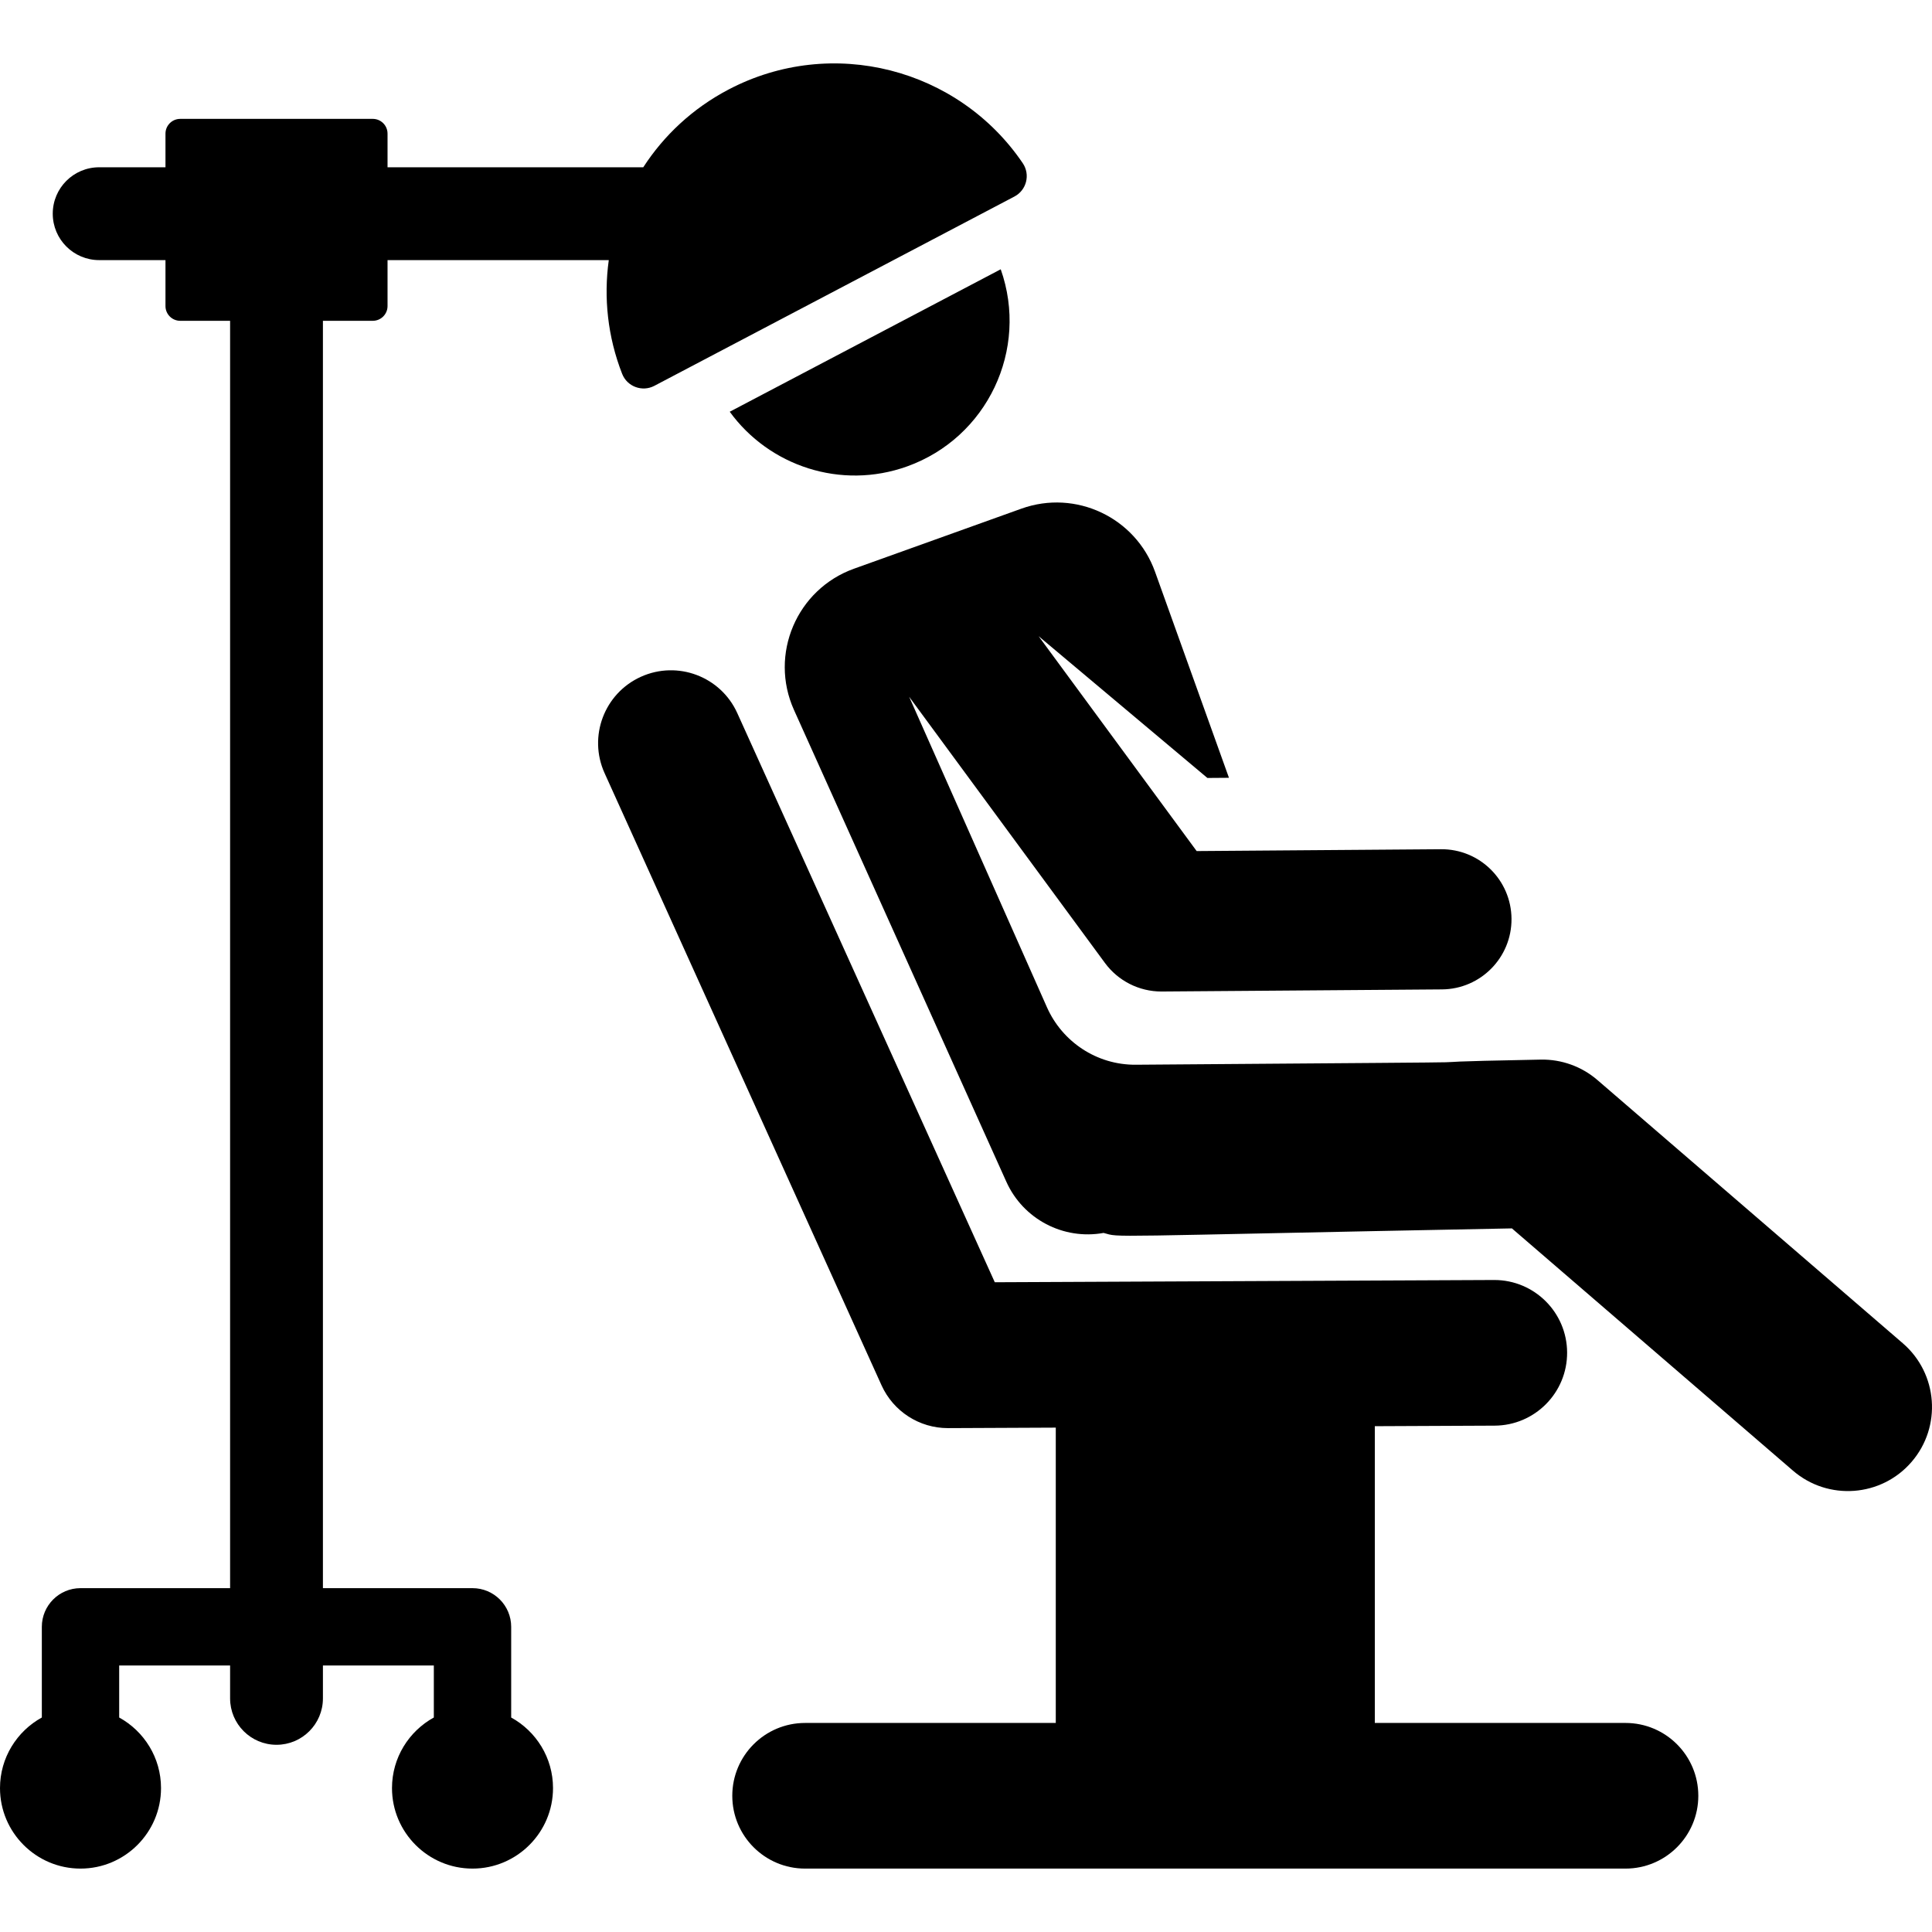 <?xml version="1.0" encoding="iso-8859-1"?>
<!-- Uploaded to: SVG Repo, www.svgrepo.com, Generator: SVG Repo Mixer Tools -->
<svg fill="#000000" height="800px" width="800px" version="1.1" id="Layer_1" xmlns="http://www.w3.org/2000/svg" xmlns:xlink="http://www.w3.org/1999/xlink" 
	 viewBox="0 0 459.802 459.802" xml:space="preserve">
<g id="XMLID_88_">
	<g>
		<g>
			<path d="M452.853,319.688l-72.691-62.658c-3.734-3.218-8.537-4.939-13.453-4.852c-48.84,0.938,20.581,0.339-96.385,1.221
				c-9.409,0.071-17.54-5.554-21.139-13.633l-32.814-73.94l46.595,63.35c3.145,4.276,8.135,6.797,13.438,6.797
				c0.041,0,0.084,0,0.126-0.001l66.642-0.503c9.212-0.069,16.624-7.594,16.555-16.806c-0.069-9.212-7.56-16.63-16.807-16.554
				l-58.125,0.438l-37.615-51.142l40.171,33.744l5.132-0.039l-17.595-49.042c-4.639-12.929-18.88-19.65-31.809-15.011
				c-0.001,0-39.834,14.291-39.834,14.291c-13.639,4.893-20.235,20.391-14.281,33.618L239.5,281.244
				c4.016,8.923,13.579,13.911,23.143,12.184c4.355,1.152-2.868,0.842,97.18-1.079l66.893,57.66
				c8.372,7.216,21.012,6.283,28.231-2.093C462.164,339.545,461.227,326.905,452.853,319.688z"/>
			<path d="M215.887,111.003c19.082-6.846,29.024-27.822,22.278-46.916l-64.494,33.905
				C183.042,110.898,200.12,116.66,215.887,111.003z"/>
			<path d="M386.855,410.049h-59.658v-70.626l28.511-0.129c9.572-0.043,17.297-7.838,17.253-17.41
				c-0.043-9.545-7.794-17.253-17.329-17.253c-0.026,0-0.054,0-0.08,0l-118.803,0.536l-61.282-135.452
				c-3.946-8.721-14.213-12.591-22.936-8.646c-8.721,3.946-12.592,14.214-8.645,22.935L209.8,329.693
				c2.808,6.204,8.985,10.188,15.791,10.188c0.025,0,0.053,0,0.078,0l25.598-0.116v70.284h-59.658
				c-9.572,0-17.331,7.76-17.331,17.332c0,9.572,7.759,17.331,17.331,17.331h195.246c9.572,0,17.331-7.76,17.331-17.331
				C404.186,417.809,396.428,410.049,386.855,410.049z"/>
			<path d="M121.658,408.755v-21.581c0-5.084-4.121-9.205-9.205-9.205h-35.6V76.349h11.868c1.939,0,3.511-1.572,3.511-3.511V61.904
				c39.119,0,40.982,0,52.652,0c-1.238,8.929-0.271,18.234,3.179,27.063c1.197,3.064,4.796,4.367,7.658,2.863l85.705-45.057
				c2.889-1.519,3.823-5.218,1.984-7.932c-15.272-22.54-45.382-30.486-70.057-17.514c-8.533,4.486-15.372,10.928-20.261,18.483
				c-6.94,0-54.059,0-60.861,0v-8.007c0-1.939-1.572-3.511-3.511-3.511H42.893c-1.939,0-3.511,1.572-3.511,3.511v8.007H23.6
				c-6.101,0-11.046,4.946-11.046,11.046c0,6.1,4.945,11.048,11.046,11.048h15.782v10.934c0,1.939,1.572,3.511,3.511,3.511h11.869
				v301.62H19.161c-5.084,0-9.205,4.121-9.205,9.205v21.581C4.028,412.016,0,418.321,0,425.551c0,10.565,8.596,19.161,19.161,19.161
				s19.161-8.595,19.161-19.161c0-7.231-4.028-13.535-9.956-16.797v-12.376h26.396v7.824c0,6.101,4.945,11.046,11.046,11.046
				s11.046-4.946,11.046-11.046v-7.824h26.395v12.376c-5.928,3.262-9.956,9.566-9.956,16.797c0,10.565,8.596,19.161,19.161,19.161
				s19.161-8.595,19.161-19.161C131.614,418.321,127.586,412.016,121.658,408.755z"/>
		</g>
	</g>
</g>
</svg>